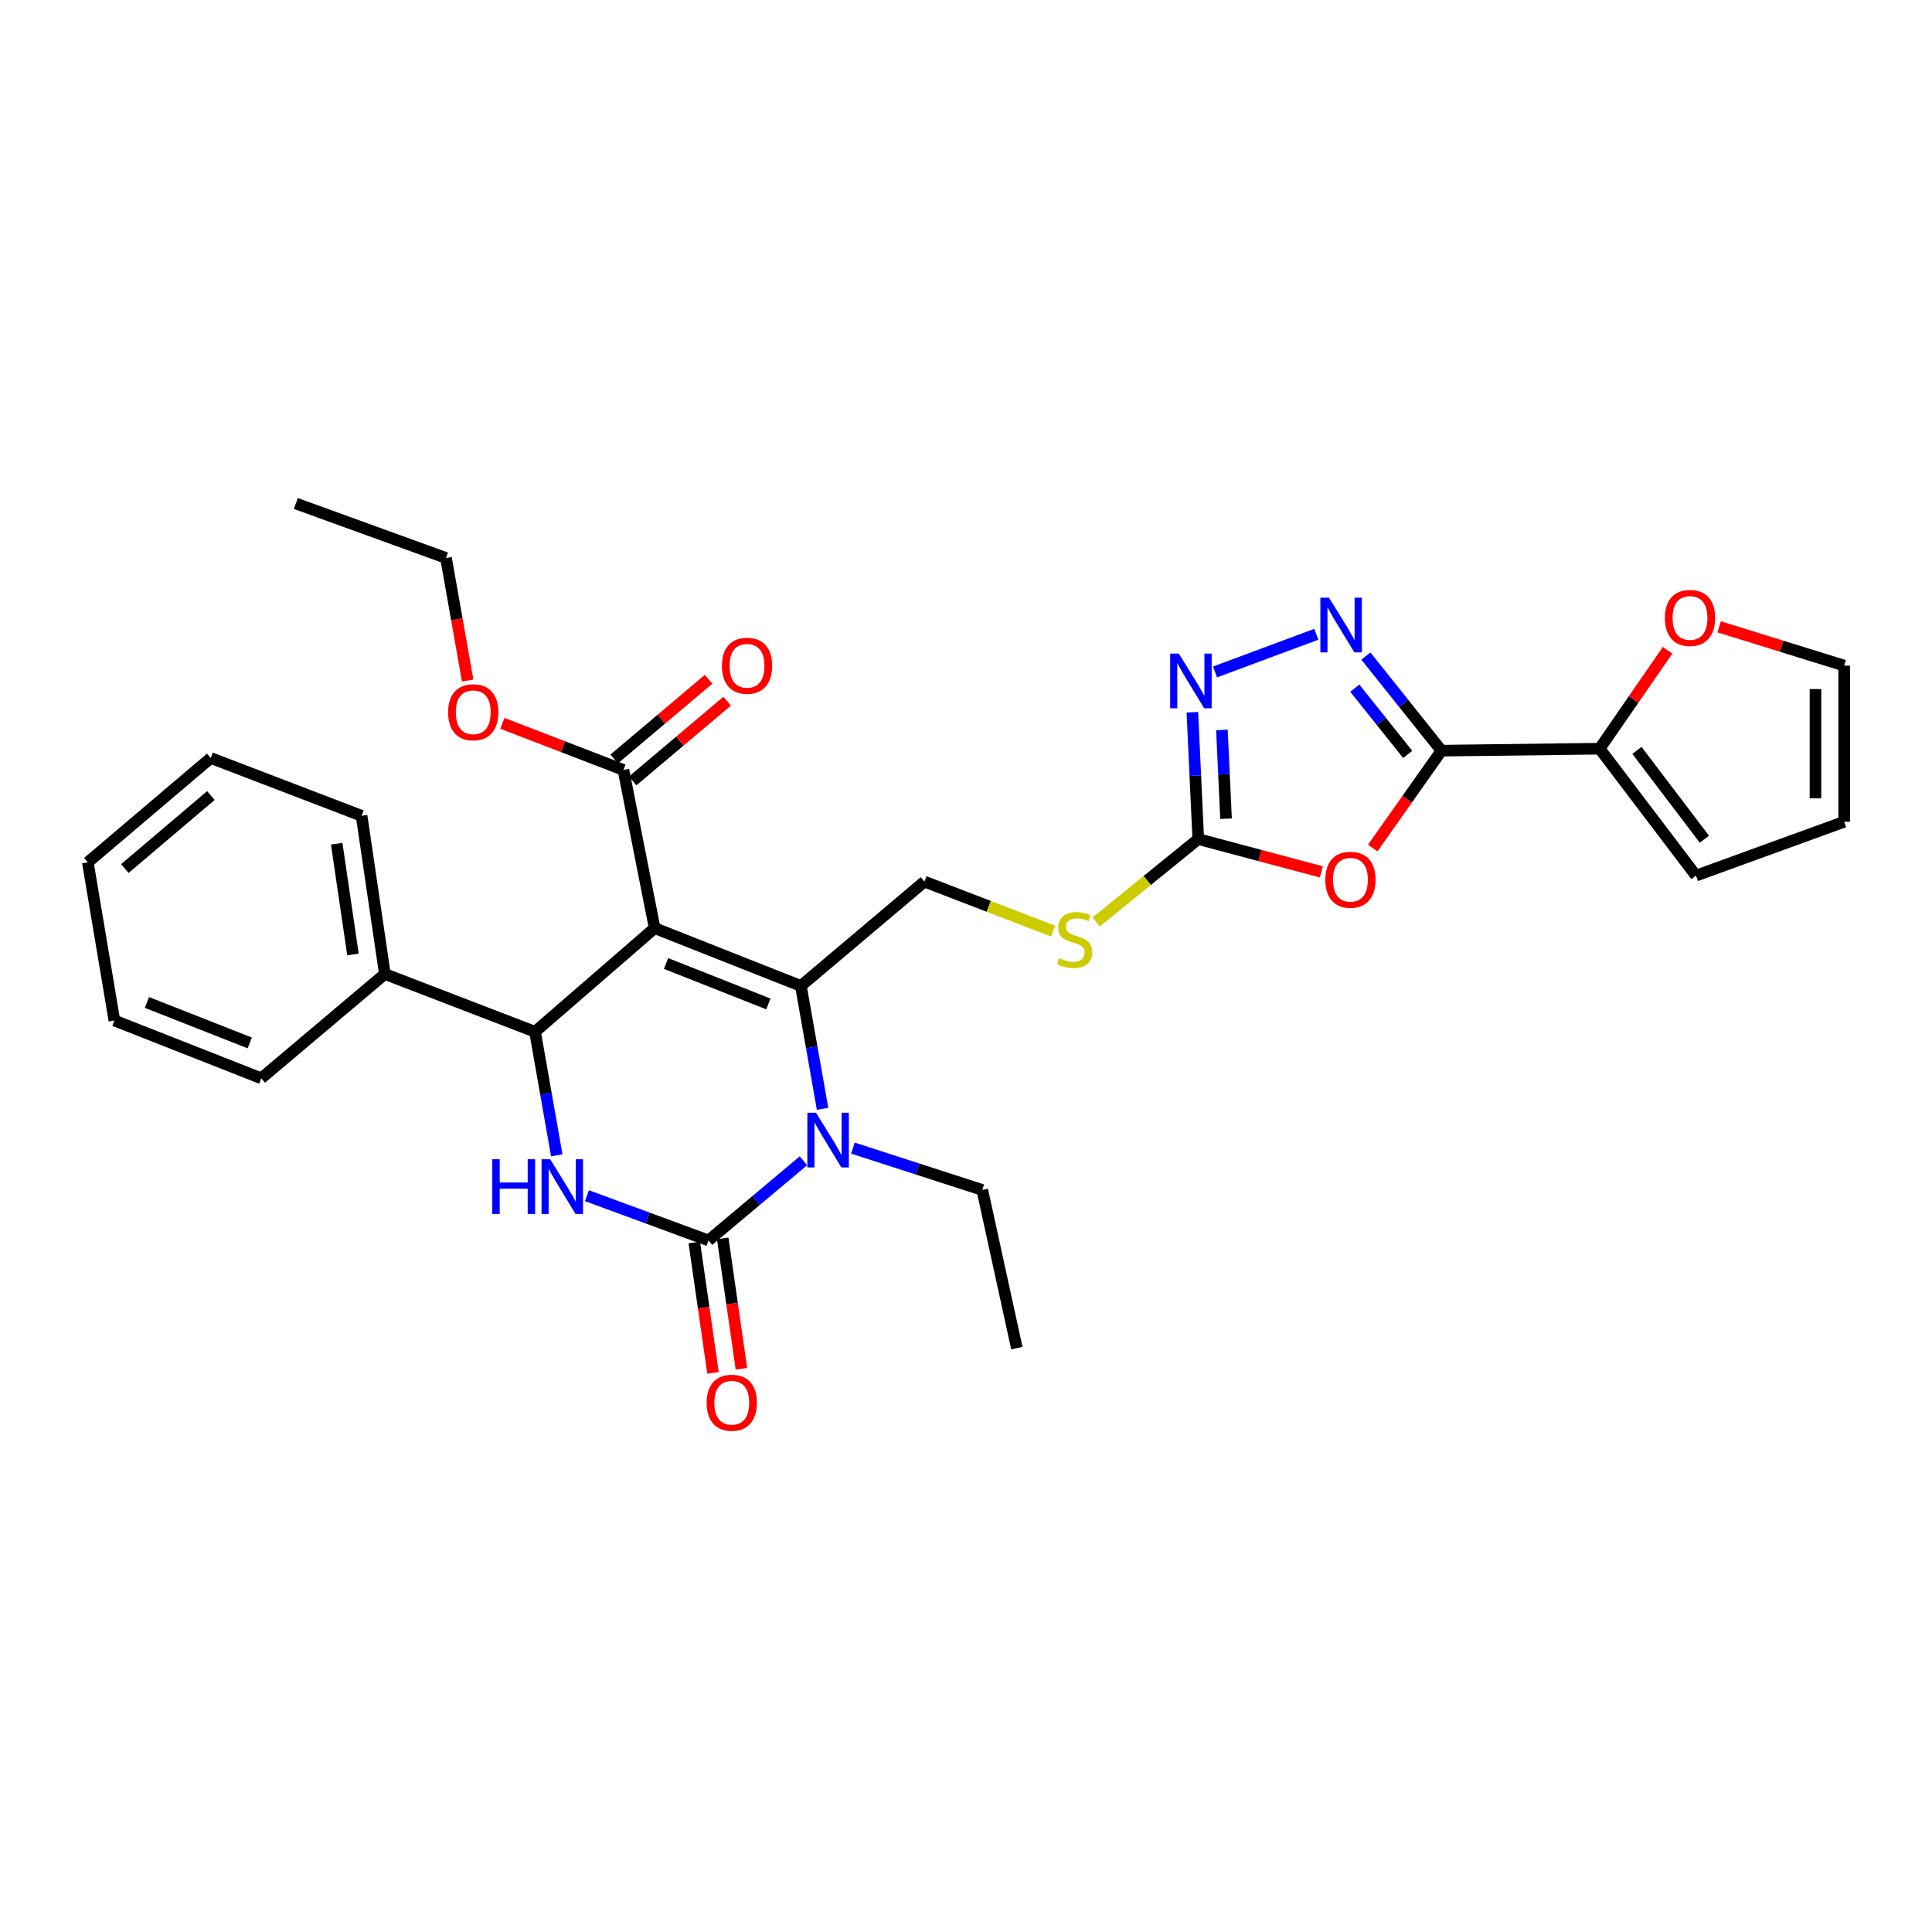 <?xml version='1.0' encoding='iso-8859-1'?>
<svg version='1.1' baseProfile='full'
              xmlns='http://www.w3.org/2000/svg'
                      xmlns:rdkit='http://www.rdkit.org/xml'
                      xmlns:xlink='http://www.w3.org/1999/xlink'
                  xml:space='preserve'
width='1000px' height='1000px' viewBox='0 0 1000 1000'>
<!-- END OF HEADER -->
<rect style='opacity:1.0;fill:#FFFFFF;stroke:none' width='1000' height='1000' x='0' y='0'> </rect>
<path class='bond-0' d='M 338.847,480.39 L 414.533,510.318' style='fill:none;fill-rule:evenodd;stroke:#000000;stroke-width:6px;stroke-linecap:butt;stroke-linejoin:miter;stroke-opacity:1' />
<path class='bond-0' d='M 344.737,498.695 L 397.717,519.645' style='fill:none;fill-rule:evenodd;stroke:#000000;stroke-width:6px;stroke-linecap:butt;stroke-linejoin:miter;stroke-opacity:1' />
<path class='bond-4' d='M 338.847,480.39 L 276.928,534.047' style='fill:none;fill-rule:evenodd;stroke:#000000;stroke-width:6px;stroke-linecap:butt;stroke-linejoin:miter;stroke-opacity:1' />
<path class='bond-10' d='M 338.847,480.39 L 322.687,398.522' style='fill:none;fill-rule:evenodd;stroke:#000000;stroke-width:6px;stroke-linecap:butt;stroke-linejoin:miter;stroke-opacity:1' />
<path class='bond-2' d='M 414.533,510.318 L 420.149,542.119' style='fill:none;fill-rule:evenodd;stroke:#000000;stroke-width:6px;stroke-linecap:butt;stroke-linejoin:miter;stroke-opacity:1' />
<path class='bond-2' d='M 420.149,542.119 L 425.764,573.921' style='fill:none;fill-rule:evenodd;stroke:#0000FF;stroke-width:6px;stroke-linecap:butt;stroke-linejoin:miter;stroke-opacity:1' />
<path class='bond-12' d='M 414.533,510.318 L 478.491,456.315' style='fill:none;fill-rule:evenodd;stroke:#000000;stroke-width:6px;stroke-linecap:butt;stroke-linejoin:miter;stroke-opacity:1' />
<path class='bond-1' d='M 366.72,642.055 L 335.255,630.467' style='fill:none;fill-rule:evenodd;stroke:#000000;stroke-width:6px;stroke-linecap:butt;stroke-linejoin:miter;stroke-opacity:1' />
<path class='bond-1' d='M 335.255,630.467 L 303.79,618.88' style='fill:none;fill-rule:evenodd;stroke:#0000FF;stroke-width:6px;stroke-linecap:butt;stroke-linejoin:miter;stroke-opacity:1' />
<path class='bond-14' d='M 359.367,643.11 L 364.209,676.852' style='fill:none;fill-rule:evenodd;stroke:#000000;stroke-width:6px;stroke-linecap:butt;stroke-linejoin:miter;stroke-opacity:1' />
<path class='bond-14' d='M 364.209,676.852 L 369.05,710.594' style='fill:none;fill-rule:evenodd;stroke:#FF0000;stroke-width:6px;stroke-linecap:butt;stroke-linejoin:miter;stroke-opacity:1' />
<path class='bond-14' d='M 374.073,641 L 378.915,674.742' style='fill:none;fill-rule:evenodd;stroke:#000000;stroke-width:6px;stroke-linecap:butt;stroke-linejoin:miter;stroke-opacity:1' />
<path class='bond-14' d='M 378.915,674.742 L 383.756,708.483' style='fill:none;fill-rule:evenodd;stroke:#FF0000;stroke-width:6px;stroke-linecap:butt;stroke-linejoin:miter;stroke-opacity:1' />
<path class='bond-31' d='M 366.72,642.055 L 391.291,621.435' style='fill:none;fill-rule:evenodd;stroke:#000000;stroke-width:6px;stroke-linecap:butt;stroke-linejoin:miter;stroke-opacity:1' />
<path class='bond-31' d='M 391.291,621.435 L 415.862,600.815' style='fill:none;fill-rule:evenodd;stroke:#0000FF;stroke-width:6px;stroke-linecap:butt;stroke-linejoin:miter;stroke-opacity:1' />
<path class='bond-21' d='M 441.459,594.256 L 474.943,605.082' style='fill:none;fill-rule:evenodd;stroke:#0000FF;stroke-width:6px;stroke-linecap:butt;stroke-linejoin:miter;stroke-opacity:1' />
<path class='bond-21' d='M 474.943,605.082 L 508.427,615.907' style='fill:none;fill-rule:evenodd;stroke:#000000;stroke-width:6px;stroke-linecap:butt;stroke-linejoin:miter;stroke-opacity:1' />
<path class='bond-3' d='M 288.183,597.988 L 282.556,566.018' style='fill:none;fill-rule:evenodd;stroke:#0000FF;stroke-width:6px;stroke-linecap:butt;stroke-linejoin:miter;stroke-opacity:1' />
<path class='bond-3' d='M 282.556,566.018 L 276.928,534.047' style='fill:none;fill-rule:evenodd;stroke:#000000;stroke-width:6px;stroke-linecap:butt;stroke-linejoin:miter;stroke-opacity:1' />
<path class='bond-16' d='M 276.928,534.047 L 199.204,504.144' style='fill:none;fill-rule:evenodd;stroke:#000000;stroke-width:6px;stroke-linecap:butt;stroke-linejoin:miter;stroke-opacity:1' />
<path class='bond-5' d='M 746.091,388.544 L 728.31,413.732' style='fill:none;fill-rule:evenodd;stroke:#000000;stroke-width:6px;stroke-linecap:butt;stroke-linejoin:miter;stroke-opacity:1' />
<path class='bond-5' d='M 728.31,413.732 L 710.53,438.921' style='fill:none;fill-rule:evenodd;stroke:#FF0000;stroke-width:6px;stroke-linecap:butt;stroke-linejoin:miter;stroke-opacity:1' />
<path class='bond-11' d='M 746.091,388.544 L 827.967,387.52' style='fill:none;fill-rule:evenodd;stroke:#000000;stroke-width:6px;stroke-linecap:butt;stroke-linejoin:miter;stroke-opacity:1' />
<path class='bond-33' d='M 746.091,388.544 L 726.535,364.062' style='fill:none;fill-rule:evenodd;stroke:#000000;stroke-width:6px;stroke-linecap:butt;stroke-linejoin:miter;stroke-opacity:1' />
<path class='bond-33' d='M 726.535,364.062 L 706.979,339.579' style='fill:none;fill-rule:evenodd;stroke:#0000FF;stroke-width:6px;stroke-linecap:butt;stroke-linejoin:miter;stroke-opacity:1' />
<path class='bond-33' d='M 728.616,390.471 L 714.927,373.334' style='fill:none;fill-rule:evenodd;stroke:#000000;stroke-width:6px;stroke-linecap:butt;stroke-linejoin:miter;stroke-opacity:1' />
<path class='bond-33' d='M 714.927,373.334 L 701.238,356.196' style='fill:none;fill-rule:evenodd;stroke:#0000FF;stroke-width:6px;stroke-linecap:butt;stroke-linejoin:miter;stroke-opacity:1' />
<path class='bond-6' d='M 683.941,451.277 L 652.078,442.79' style='fill:none;fill-rule:evenodd;stroke:#FF0000;stroke-width:6px;stroke-linecap:butt;stroke-linejoin:miter;stroke-opacity:1' />
<path class='bond-6' d='M 652.078,442.79 L 620.215,434.302' style='fill:none;fill-rule:evenodd;stroke:#000000;stroke-width:6px;stroke-linecap:butt;stroke-linejoin:miter;stroke-opacity:1' />
<path class='bond-7' d='M 681.345,328.295 L 628.89,347.804' style='fill:none;fill-rule:evenodd;stroke:#0000FF;stroke-width:6px;stroke-linecap:butt;stroke-linejoin:miter;stroke-opacity:1' />
<path class='bond-8' d='M 620.215,434.302 L 593.793,455.75' style='fill:none;fill-rule:evenodd;stroke:#000000;stroke-width:6px;stroke-linecap:butt;stroke-linejoin:miter;stroke-opacity:1' />
<path class='bond-8' d='M 593.793,455.75 L 567.372,477.199' style='fill:none;fill-rule:evenodd;stroke:#CCCC00;stroke-width:6px;stroke-linecap:butt;stroke-linejoin:miter;stroke-opacity:1' />
<path class='bond-9' d='M 620.215,434.302 L 618.692,401.476' style='fill:none;fill-rule:evenodd;stroke:#000000;stroke-width:6px;stroke-linecap:butt;stroke-linejoin:miter;stroke-opacity:1' />
<path class='bond-9' d='M 618.692,401.476 L 617.17,368.651' style='fill:none;fill-rule:evenodd;stroke:#0000FF;stroke-width:6px;stroke-linecap:butt;stroke-linejoin:miter;stroke-opacity:1' />
<path class='bond-9' d='M 634.598,423.766 L 633.533,400.788' style='fill:none;fill-rule:evenodd;stroke:#000000;stroke-width:6px;stroke-linecap:butt;stroke-linejoin:miter;stroke-opacity:1' />
<path class='bond-9' d='M 633.533,400.788 L 632.467,377.81' style='fill:none;fill-rule:evenodd;stroke:#0000FF;stroke-width:6px;stroke-linecap:butt;stroke-linejoin:miter;stroke-opacity:1' />
<path class='bond-18' d='M 327.478,404.199 L 351.918,383.571' style='fill:none;fill-rule:evenodd;stroke:#000000;stroke-width:6px;stroke-linecap:butt;stroke-linejoin:miter;stroke-opacity:1' />
<path class='bond-18' d='M 351.918,383.571 L 376.359,362.942' style='fill:none;fill-rule:evenodd;stroke:#FF0000;stroke-width:6px;stroke-linecap:butt;stroke-linejoin:miter;stroke-opacity:1' />
<path class='bond-18' d='M 317.895,392.846 L 342.336,372.217' style='fill:none;fill-rule:evenodd;stroke:#000000;stroke-width:6px;stroke-linecap:butt;stroke-linejoin:miter;stroke-opacity:1' />
<path class='bond-18' d='M 342.336,372.217 L 366.777,351.589' style='fill:none;fill-rule:evenodd;stroke:#FF0000;stroke-width:6px;stroke-linecap:butt;stroke-linejoin:miter;stroke-opacity:1' />
<path class='bond-22' d='M 322.687,398.522 L 291.357,386.458' style='fill:none;fill-rule:evenodd;stroke:#000000;stroke-width:6px;stroke-linecap:butt;stroke-linejoin:miter;stroke-opacity:1' />
<path class='bond-22' d='M 291.357,386.458 L 260.028,374.394' style='fill:none;fill-rule:evenodd;stroke:#FF0000;stroke-width:6px;stroke-linecap:butt;stroke-linejoin:miter;stroke-opacity:1' />
<path class='bond-15' d='M 827.967,387.52 L 845.55,362.048' style='fill:none;fill-rule:evenodd;stroke:#000000;stroke-width:6px;stroke-linecap:butt;stroke-linejoin:miter;stroke-opacity:1' />
<path class='bond-15' d='M 845.55,362.048 L 863.132,336.576' style='fill:none;fill-rule:evenodd;stroke:#FF0000;stroke-width:6px;stroke-linecap:butt;stroke-linejoin:miter;stroke-opacity:1' />
<path class='bond-17' d='M 827.967,387.52 L 877.836,453.219' style='fill:none;fill-rule:evenodd;stroke:#000000;stroke-width:6px;stroke-linecap:butt;stroke-linejoin:miter;stroke-opacity:1' />
<path class='bond-17' d='M 847.281,388.393 L 882.189,434.382' style='fill:none;fill-rule:evenodd;stroke:#000000;stroke-width:6px;stroke-linecap:butt;stroke-linejoin:miter;stroke-opacity:1' />
<path class='bond-13' d='M 478.491,456.315 L 511.78,469.13' style='fill:none;fill-rule:evenodd;stroke:#000000;stroke-width:6px;stroke-linecap:butt;stroke-linejoin:miter;stroke-opacity:1' />
<path class='bond-13' d='M 511.78,469.13 L 545.07,481.945' style='fill:none;fill-rule:evenodd;stroke:#CCCC00;stroke-width:6px;stroke-linecap:butt;stroke-linejoin:miter;stroke-opacity:1' />
<path class='bond-19' d='M 889.83,324.441 L 922.188,334.484' style='fill:none;fill-rule:evenodd;stroke:#FF0000;stroke-width:6px;stroke-linecap:butt;stroke-linejoin:miter;stroke-opacity:1' />
<path class='bond-19' d='M 922.188,334.484 L 954.545,344.527' style='fill:none;fill-rule:evenodd;stroke:#000000;stroke-width:6px;stroke-linecap:butt;stroke-linejoin:miter;stroke-opacity:1' />
<path class='bond-23' d='M 199.204,504.144 L 187.162,422.252' style='fill:none;fill-rule:evenodd;stroke:#000000;stroke-width:6px;stroke-linecap:butt;stroke-linejoin:miter;stroke-opacity:1' />
<path class='bond-23' d='M 182.699,494.022 L 174.269,436.697' style='fill:none;fill-rule:evenodd;stroke:#000000;stroke-width:6px;stroke-linecap:butt;stroke-linejoin:miter;stroke-opacity:1' />
<path class='bond-24' d='M 199.204,504.144 L 135.23,558.132' style='fill:none;fill-rule:evenodd;stroke:#000000;stroke-width:6px;stroke-linecap:butt;stroke-linejoin:miter;stroke-opacity:1' />
<path class='bond-20' d='M 877.836,453.219 L 954.545,425.347' style='fill:none;fill-rule:evenodd;stroke:#000000;stroke-width:6px;stroke-linecap:butt;stroke-linejoin:miter;stroke-opacity:1' />
<path class='bond-34' d='M 954.545,344.527 L 954.545,425.347' style='fill:none;fill-rule:evenodd;stroke:#000000;stroke-width:6px;stroke-linecap:butt;stroke-linejoin:miter;stroke-opacity:1' />
<path class='bond-34' d='M 939.689,356.65 L 939.689,413.224' style='fill:none;fill-rule:evenodd;stroke:#000000;stroke-width:6px;stroke-linecap:butt;stroke-linejoin:miter;stroke-opacity:1' />
<path class='bond-26' d='M 508.427,615.907 L 526.321,697.775' style='fill:none;fill-rule:evenodd;stroke:#000000;stroke-width:6px;stroke-linecap:butt;stroke-linejoin:miter;stroke-opacity:1' />
<path class='bond-25' d='M 242.059,352.241 L 236.458,320.524' style='fill:none;fill-rule:evenodd;stroke:#FF0000;stroke-width:6px;stroke-linecap:butt;stroke-linejoin:miter;stroke-opacity:1' />
<path class='bond-25' d='M 236.458,320.524 L 230.856,288.807' style='fill:none;fill-rule:evenodd;stroke:#000000;stroke-width:6px;stroke-linecap:butt;stroke-linejoin:miter;stroke-opacity:1' />
<path class='bond-28' d='M 187.162,422.252 L 109.082,392.34' style='fill:none;fill-rule:evenodd;stroke:#000000;stroke-width:6px;stroke-linecap:butt;stroke-linejoin:miter;stroke-opacity:1' />
<path class='bond-29' d='M 135.23,558.132 L 59.205,528.204' style='fill:none;fill-rule:evenodd;stroke:#000000;stroke-width:6px;stroke-linecap:butt;stroke-linejoin:miter;stroke-opacity:1' />
<path class='bond-29' d='M 129.268,539.818 L 76.051,518.869' style='fill:none;fill-rule:evenodd;stroke:#000000;stroke-width:6px;stroke-linecap:butt;stroke-linejoin:miter;stroke-opacity:1' />
<path class='bond-27' d='M 230.856,288.807 L 153.115,260.604' style='fill:none;fill-rule:evenodd;stroke:#000000;stroke-width:6px;stroke-linecap:butt;stroke-linejoin:miter;stroke-opacity:1' />
<path class='bond-32' d='M 109.082,392.34 L 45.455,446.344' style='fill:none;fill-rule:evenodd;stroke:#000000;stroke-width:6px;stroke-linecap:butt;stroke-linejoin:miter;stroke-opacity:1' />
<path class='bond-32' d='M 109.151,411.768 L 64.612,449.57' style='fill:none;fill-rule:evenodd;stroke:#000000;stroke-width:6px;stroke-linecap:butt;stroke-linejoin:miter;stroke-opacity:1' />
<path class='bond-30' d='M 59.205,528.204 L 45.455,446.344' style='fill:none;fill-rule:evenodd;stroke:#000000;stroke-width:6px;stroke-linecap:butt;stroke-linejoin:miter;stroke-opacity:1' />
<path  class='atom-3' d='M 422.362 575.946
L 431.642 590.946
Q 432.562 592.426, 434.042 595.106
Q 435.522 597.786, 435.602 597.946
L 435.602 575.946
L 439.362 575.946
L 439.362 604.266
L 435.482 604.266
L 425.522 587.866
Q 424.362 585.946, 423.122 583.746
Q 421.922 581.546, 421.562 580.866
L 421.562 604.266
L 417.882 604.266
L 417.882 575.946
L 422.362 575.946
' fill='#0000FF'/>
<path  class='atom-4' d='M 254.814 600.022
L 258.654 600.022
L 258.654 612.062
L 273.134 612.062
L 273.134 600.022
L 276.974 600.022
L 276.974 628.342
L 273.134 628.342
L 273.134 615.262
L 258.654 615.262
L 258.654 628.342
L 254.814 628.342
L 254.814 600.022
' fill='#0000FF'/>
<path  class='atom-4' d='M 284.774 600.022
L 294.054 615.022
Q 294.974 616.502, 296.454 619.182
Q 297.934 621.862, 298.014 622.022
L 298.014 600.022
L 301.774 600.022
L 301.774 628.342
L 297.894 628.342
L 287.934 611.942
Q 286.774 610.022, 285.534 607.822
Q 284.334 605.622, 283.974 604.942
L 283.974 628.342
L 280.294 628.342
L 280.294 600.022
L 284.774 600.022
' fill='#0000FF'/>
<path  class='atom-7' d='M 685.979 455.363
Q 685.979 448.563, 689.339 444.763
Q 692.699 440.963, 698.979 440.963
Q 705.259 440.963, 708.619 444.763
Q 711.979 448.563, 711.979 455.363
Q 711.979 462.243, 708.579 466.163
Q 705.179 470.043, 698.979 470.043
Q 692.739 470.043, 689.339 466.163
Q 685.979 462.283, 685.979 455.363
M 698.979 466.843
Q 703.299 466.843, 705.619 463.963
Q 707.979 461.043, 707.979 455.363
Q 707.979 449.803, 705.619 447.003
Q 703.299 444.163, 698.979 444.163
Q 694.659 444.163, 692.299 446.963
Q 689.979 449.763, 689.979 455.363
Q 689.979 461.083, 692.299 463.963
Q 694.659 466.843, 698.979 466.843
' fill='#FF0000'/>
<path  class='atom-8' d='M 687.899 309.37
L 697.179 324.37
Q 698.099 325.85, 699.579 328.53
Q 701.059 331.21, 701.139 331.37
L 701.139 309.37
L 704.899 309.37
L 704.899 337.69
L 701.019 337.69
L 691.059 321.29
Q 689.899 319.37, 688.659 317.17
Q 687.459 314.97, 687.099 314.29
L 687.099 337.69
L 683.419 337.69
L 683.419 309.37
L 687.899 309.37
' fill='#0000FF'/>
<path  class='atom-10' d='M 610.158 338.282
L 619.438 353.282
Q 620.358 354.762, 621.838 357.442
Q 623.318 360.122, 623.398 360.282
L 623.398 338.282
L 627.158 338.282
L 627.158 366.602
L 623.278 366.602
L 613.318 350.202
Q 612.158 348.282, 610.918 346.082
Q 609.718 343.882, 609.358 343.202
L 609.358 366.602
L 605.678 366.602
L 605.678 338.282
L 610.158 338.282
' fill='#0000FF'/>
<path  class='atom-14' d='M 548.232 495.962
Q 548.552 496.082, 549.872 496.642
Q 551.192 497.202, 552.632 497.562
Q 554.112 497.882, 555.552 497.882
Q 558.232 497.882, 559.792 496.602
Q 561.352 495.282, 561.352 493.002
Q 561.352 491.442, 560.552 490.482
Q 559.792 489.522, 558.592 489.002
Q 557.392 488.482, 555.392 487.882
Q 552.872 487.122, 551.352 486.402
Q 549.872 485.682, 548.792 484.162
Q 547.752 482.642, 547.752 480.082
Q 547.752 476.522, 550.152 474.322
Q 552.592 472.122, 557.392 472.122
Q 560.672 472.122, 564.392 473.682
L 563.472 476.762
Q 560.072 475.362, 557.512 475.362
Q 554.752 475.362, 553.232 476.522
Q 551.712 477.642, 551.752 479.602
Q 551.752 481.122, 552.512 482.042
Q 553.312 482.962, 554.432 483.482
Q 555.592 484.002, 557.512 484.602
Q 560.072 485.402, 561.592 486.202
Q 563.112 487.002, 564.192 488.642
Q 565.312 490.242, 565.312 493.002
Q 565.312 496.922, 562.672 499.042
Q 560.072 501.122, 555.712 501.122
Q 553.192 501.122, 551.272 500.562
Q 549.392 500.042, 547.152 499.122
L 548.232 495.962
' fill='#CCCC00'/>
<path  class='atom-15' d='M 365.762 726.058
Q 365.762 719.258, 369.122 715.458
Q 372.482 711.658, 378.762 711.658
Q 385.042 711.658, 388.402 715.458
Q 391.762 719.258, 391.762 726.058
Q 391.762 732.938, 388.362 736.858
Q 384.962 740.738, 378.762 740.738
Q 372.522 740.738, 369.122 736.858
Q 365.762 732.978, 365.762 726.058
M 378.762 737.538
Q 383.082 737.538, 385.402 734.658
Q 387.762 731.738, 387.762 726.058
Q 387.762 720.498, 385.402 717.698
Q 383.082 714.858, 378.762 714.858
Q 374.442 714.858, 372.082 717.658
Q 369.762 720.458, 369.762 726.058
Q 369.762 731.778, 372.082 734.658
Q 374.442 737.538, 378.762 737.538
' fill='#FF0000'/>
<path  class='atom-16' d='M 861.741 319.838
Q 861.741 313.038, 865.101 309.238
Q 868.461 305.438, 874.741 305.438
Q 881.021 305.438, 884.381 309.238
Q 887.741 313.038, 887.741 319.838
Q 887.741 326.718, 884.341 330.638
Q 880.941 334.518, 874.741 334.518
Q 868.501 334.518, 865.101 330.638
Q 861.741 326.758, 861.741 319.838
M 874.741 331.318
Q 879.061 331.318, 881.381 328.438
Q 883.741 325.518, 883.741 319.838
Q 883.741 314.278, 881.381 311.478
Q 879.061 308.638, 874.741 308.638
Q 870.421 308.638, 868.061 311.438
Q 865.741 314.238, 865.741 319.838
Q 865.741 325.558, 868.061 328.438
Q 870.421 331.318, 874.741 331.318
' fill='#FF0000'/>
<path  class='atom-19' d='M 373.661 344.607
Q 373.661 337.807, 377.021 334.007
Q 380.381 330.207, 386.661 330.207
Q 392.941 330.207, 396.301 334.007
Q 399.661 337.807, 399.661 344.607
Q 399.661 351.487, 396.261 355.407
Q 392.861 359.287, 386.661 359.287
Q 380.421 359.287, 377.021 355.407
Q 373.661 351.527, 373.661 344.607
M 386.661 356.087
Q 390.981 356.087, 393.301 353.207
Q 395.661 350.287, 395.661 344.607
Q 395.661 339.047, 393.301 336.247
Q 390.981 333.407, 386.661 333.407
Q 382.341 333.407, 379.981 336.207
Q 377.661 339.007, 377.661 344.607
Q 377.661 350.327, 379.981 353.207
Q 382.341 356.087, 386.661 356.087
' fill='#FF0000'/>
<path  class='atom-23' d='M 231.945 368.666
Q 231.945 361.866, 235.305 358.066
Q 238.665 354.266, 244.945 354.266
Q 251.225 354.266, 254.585 358.066
Q 257.945 361.866, 257.945 368.666
Q 257.945 375.546, 254.545 379.466
Q 251.145 383.346, 244.945 383.346
Q 238.705 383.346, 235.305 379.466
Q 231.945 375.586, 231.945 368.666
M 244.945 380.146
Q 249.265 380.146, 251.585 377.266
Q 253.945 374.346, 253.945 368.666
Q 253.945 363.106, 251.585 360.306
Q 249.265 357.466, 244.945 357.466
Q 240.625 357.466, 238.265 360.266
Q 235.945 363.066, 235.945 368.666
Q 235.945 374.386, 238.265 377.266
Q 240.625 380.146, 244.945 380.146
' fill='#FF0000'/>
</svg>
